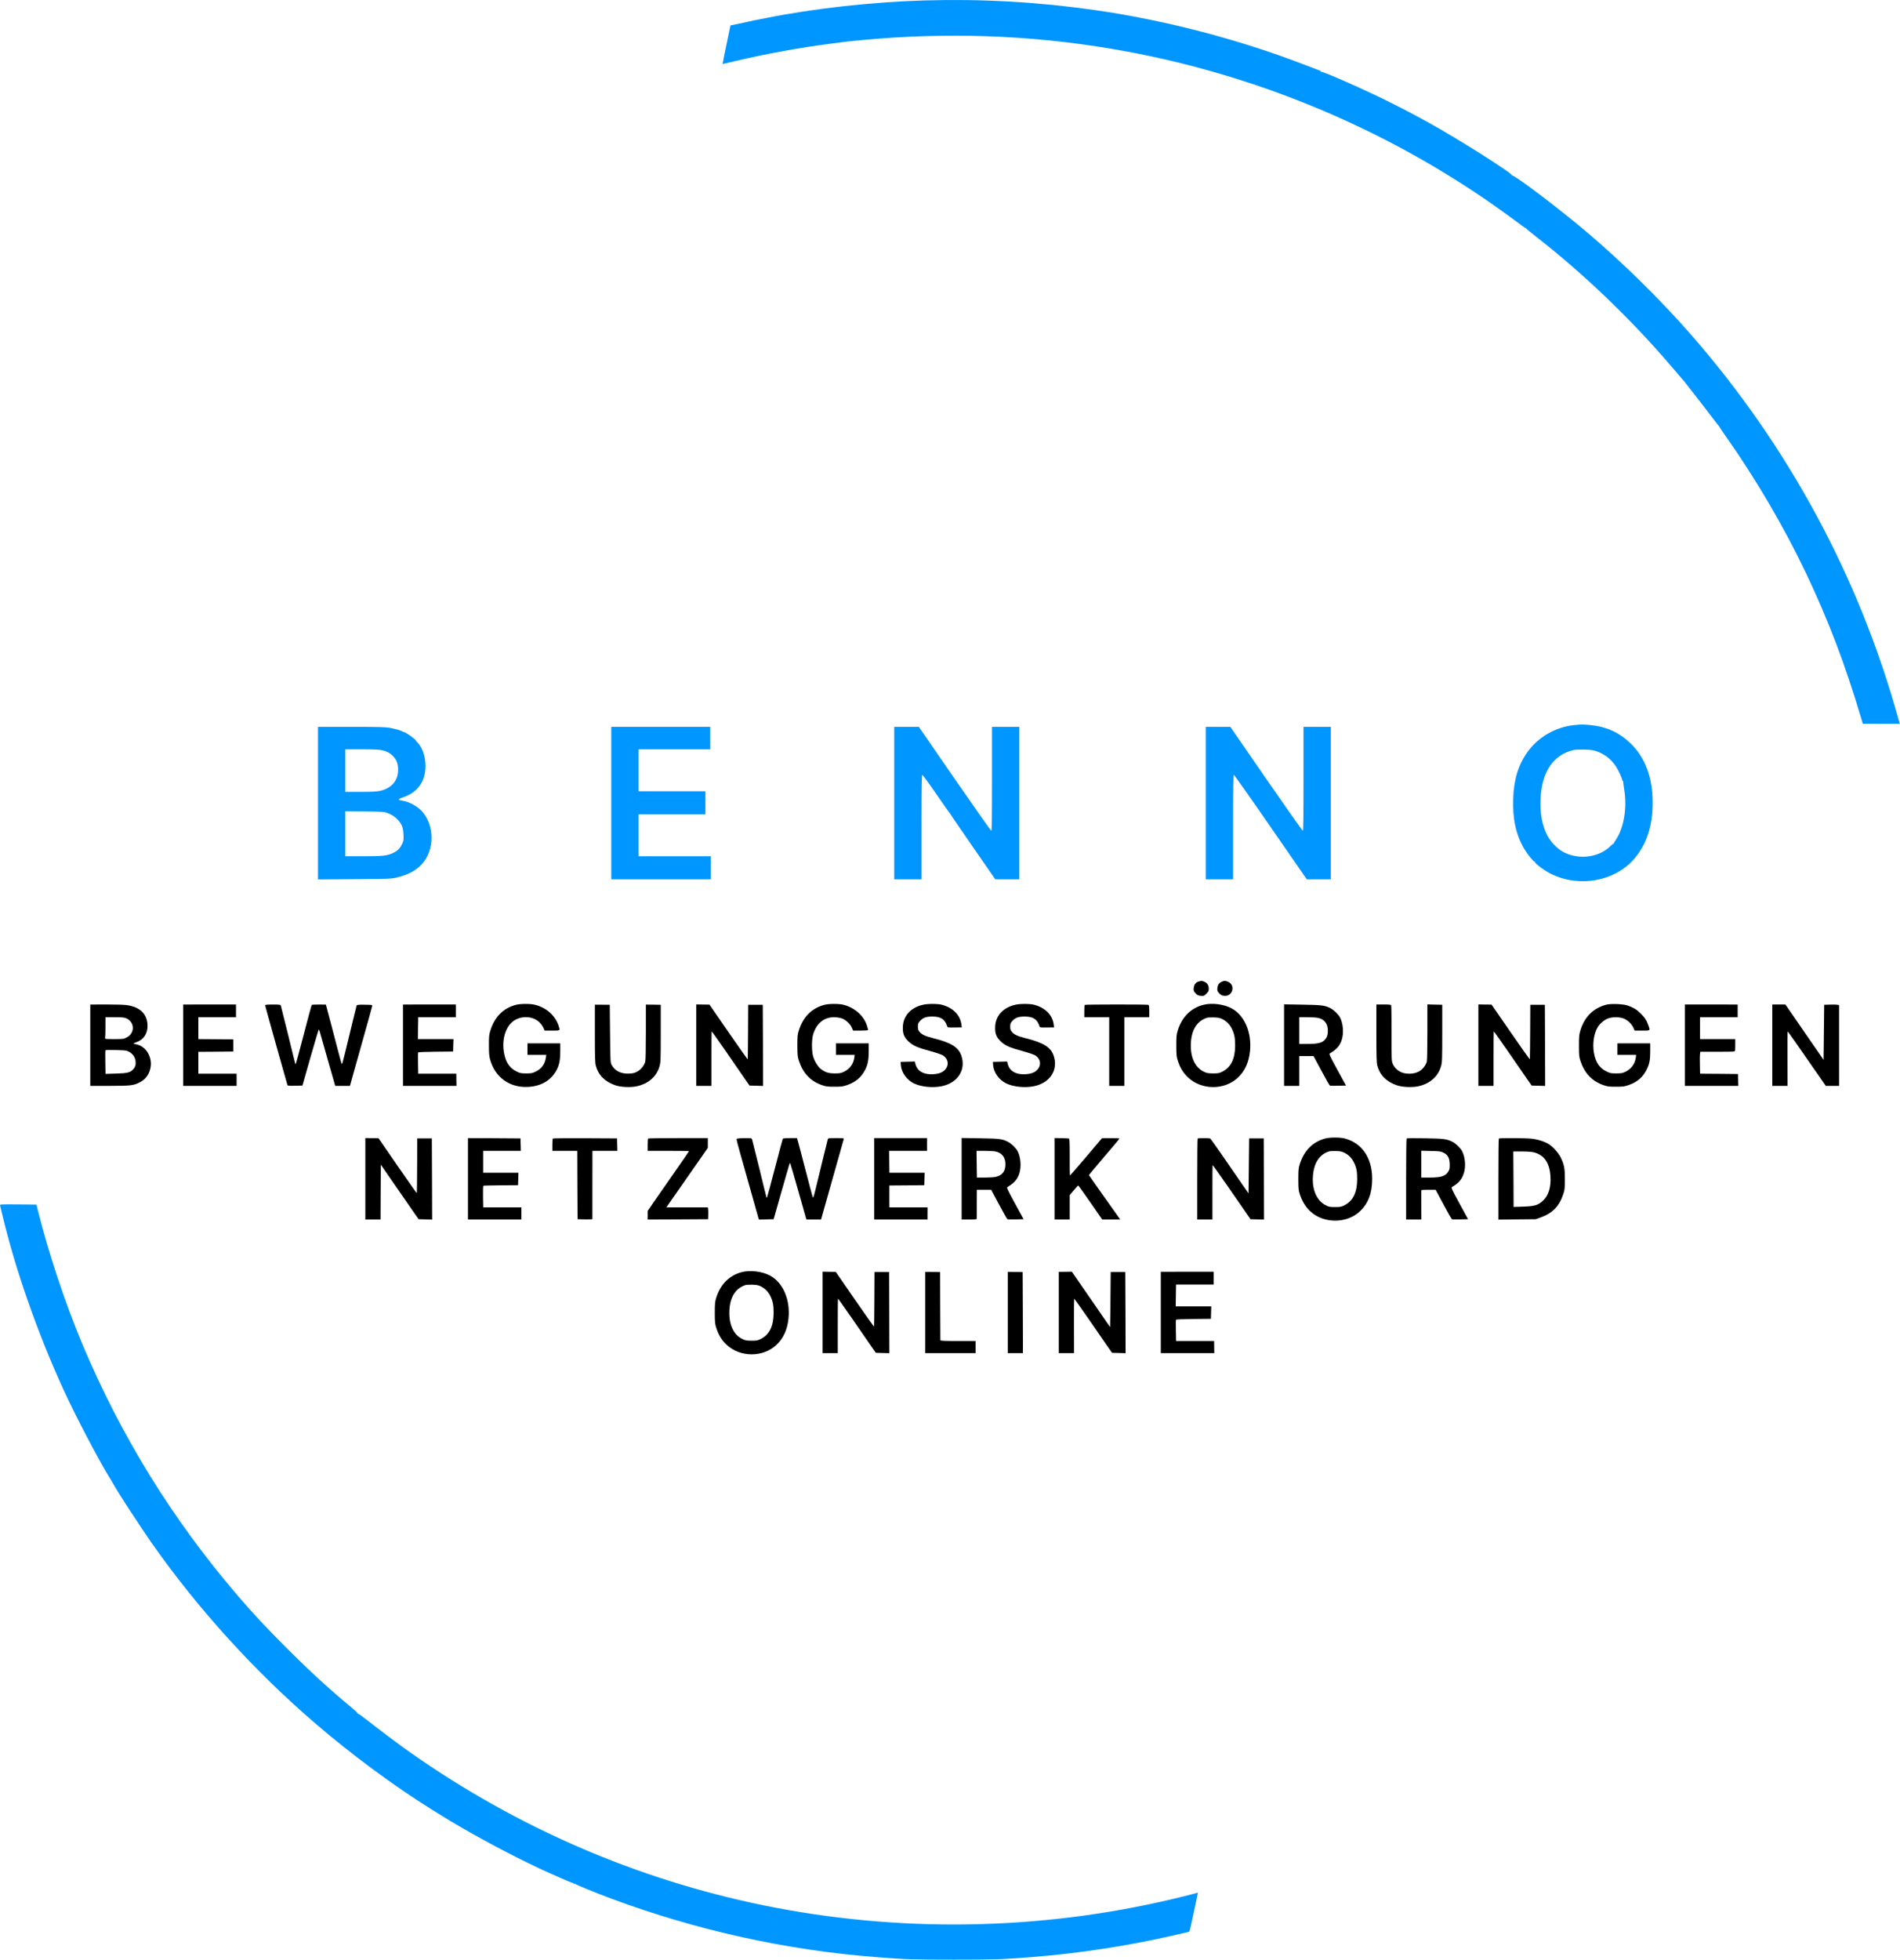 <?xml version="1.0" encoding="UTF-8" standalone="no"?>
<svg xmlns="http://www.w3.org/2000/svg" xmlns:xlink="http://www.w3.org/1999/xlink" xmlns:serif="http://www.serif.com/" width="100%" height="100%" viewBox="0 0 3129 3227" version="1.1" xml:space="preserve" style="fill-rule:evenodd;clip-rule:evenodd;stroke-linejoin:round;stroke-miterlimit:2;">
    <g transform="matrix(1,0,0,1,-205.335,-133.409)">
        <g transform="matrix(0.1,0,0,-0.1,0,3543)">
            <path d="M17281,34089C16421,34064 15456,33957 14675,33800C14593,33784 14514,33768 14500,33766C14486,33763 14401,33745 14310,33725C14219,33705 14131,33686 14114,33683L14083,33678L14017,33362C13981,33188 13952,33044 13954,33043C13955,33042 14048,33063 14160,33090C14669,33211 15213,33310 15755,33380C16030,33416 16007,33414 16290,33440C17658,33565 18993,33519 20320,33299C22733,32900 25052,31917 26998,30469C27092,30398 27170,30343 27170,30346C27170,30350 27178,30343 27188,30333C27197,30322 27279,30255 27370,30184C28136,29587 28920,28835 29573,28070C29655,27974 29740,27875 29761,27851C29783,27827 29800,27806 29800,27804C29800,27803 29857,27731 29926,27643C29996,27556 30120,27395 30203,27285C30286,27175 30357,27084 30362,27082C30366,27080 30370,27075 30370,27070C30370,27065 30420,26991 30480,26905C30969,26212 31438,25412 31794,24663C32170,23870 32438,23165 32705,22268L32731,22181L33035,22180L33339,22180L33319,22252C32674,24590 31502,26760 29889,28601C29386,29174 28772,29778 28185,30275C27735,30657 26988,31222 26959,31204C26952,31200 26950,31201 26954,31208C26971,31237 26046,31822 25575,32080C25542,32098 25471,32137 25416,32167C25232,32268 24895,32439 24680,32540C24263,32737 23825,32924 23808,32914C23802,32910 23800,32912 23803,32917C23807,32923 23802,32930 23792,32933C23783,32936 23656,32984 23510,33040C22438,33452 21229,33766 20085,33930C19146,34064 18225,34116 17281,34089Z" style="fill:rgb(0,150,255);fill-rule:nonzero;"></path>
        </g>
        <g transform="matrix(0.1,0,0,-0.1,0,3543)">
            <path d="M27977,22159C27670,22127 27383,21961 27208,21715C27056,21502 26983,21261 26973,20944C26962,20613 27019,20355 27151,20128C27203,20040 27308,19908 27321,19915C27326,19919 27329,19916 27328,19909C27323,19886 27491,19761 27595,19710C28066,19478 28658,19588 28976,19969C29173,20204 29270,20506 29270,20882C29270,21293 29147,21625 28908,21856C28722,22037 28511,22133 28241,22160C28126,22171 28091,22171 27977,22159ZM28340,21730C28476,21684 28585,21600 28664,21481C28705,21420 28770,21278 28770,21251C28770,21245 28773,21240 28778,21240C28782,21240 28785,21230 28786,21218C28786,21205 28794,21147 28803,21089C28851,20785 28794,20459 28659,20263C28640,20237 28626,20211 28628,20207C28629,20202 28627,20201 28622,20203C28618,20206 28597,20190 28575,20168C28447,20037 28234,19971 28030,19998C27863,20021 27751,20078 27638,20198C27484,20362 27410,20622 27424,20945C27443,21393 27639,21678 27975,21750C27997,21755 28074,21757 28145,21756C28246,21753 28290,21747 28340,21730Z" style="fill:rgb(0,150,255);fill-rule:nonzero;"></path>
        </g>
        <g transform="matrix(0.1,0,0,-0.1,0,3543)">
            <path d="M7290,22130L7290,19618L7888,19623C8444,19627 8491,19628 8575,19647C8827,19704 8993,19816 9085,19992C9208,20226 9176,20538 9010,20732C8934,20820 8786,20901 8671,20916C8641,20920 8620,20928 8620,20935C8620,20942 8650,20957 8688,20969C8929,21048 9060,21230 9060,21486C9060,21639 9011,21784 8933,21868C8915,21887 8900,21904 8900,21907C8900,21924 8739,22039 8707,22044C8700,22045 8686,22051 8675,22057C8638,22076 8556,22099 8466,22115C8394,22127 8276,22130 7834,22130L7290,22130ZM8350,21744C8432,21725 8487,21693 8538,21635C8589,21577 8610,21516 8610,21424C8610,21243 8499,21116 8305,21075C8254,21064 8167,21060 7988,21060L7740,21060L7740,21760L8013,21760C8222,21760 8300,21756 8350,21744ZM8431,20713C8507,20685 8557,20652 8608,20596C8672,20527 8692,20473 8698,20358C8702,20271 8700,20256 8678,20208C8643,20134 8610,20098 8541,20061C8443,20009 8367,20000 8034,20000L7740,20000L7740,20741L8058,20738C8350,20734 8379,20732 8431,20713Z" style="fill:rgb(0,150,255);fill-rule:nonzero;"></path>
        </g>
        <g transform="matrix(0.1,0,0,-0.1,0,3543)">
            <path d="M12120,22130L12120,19620L13760,19620L13760,20000L12570,20000L12570,20690L13670,20690L13670,21070L12570,21070L12570,21760L13750,21760L13750,22130L12120,22130Z" style="fill:rgb(0,150,255);fill-rule:nonzero;"></path>
        </g>
        <g transform="matrix(0.1,0,0,-0.1,0,3543)">
            <path d="M16780,22130L16780,19620L17230,19620L17230,20480C17230,21161 17233,21340 17243,21340C17249,21340 17352,21200 17470,21028C17588,20857 17690,20712 17696,20706C17702,20700 17709,20690 17711,20684C17713,20678 17879,20436 18080,20146L18444,19620L18840,19620L18840,22130L18390,22130L18390,21275C18390,20598 18387,20420 18378,20420C18371,20420 18100,20805 17775,21275L17185,22130L16780,22130Z" style="fill:rgb(0,150,255);fill-rule:nonzero;"></path>
        </g>
        <g transform="matrix(0.1,0,0,-0.1,0,3543)">
            <path d="M21910,22130L21910,19620L22360,19620L22360,20480C22360,21161 22363,21340 22373,21340C22379,21340 22653,20953 22979,20480L23574,19620L23970,19620L23970,22130L23520,22130L23520,21275C23520,20598 23517,20420 23508,20420C23501,20420 23230,20805 22905,21275L22315,22130L21910,22130Z" style="fill:rgb(0,150,255);fill-rule:nonzero;"></path>
        </g>
        <g transform="matrix(0.1,0,0,-0.1,0,3543)">
            <path d="M21794,17939C21746,17925 21718,17888 21712,17831C21708,17786 21710,17779 21742,17745C21771,17713 21784,17707 21828,17702C21878,17698 21881,17699 21920,17738C21955,17772 21960,17783 21960,17822C21960,17876 21933,17916 21884,17936C21847,17952 21838,17952 21794,17939Z" style="fill-rule:nonzero;"></path>
        </g>
        <g transform="matrix(0.1,0,0,-0.1,0,3543)">
            <path d="M22175,17936C22129,17915 22108,17885 22102,17831C22098,17786 22101,17779 22131,17746C22157,17717 22175,17707 22209,17703C22353,17683 22408,17880 22274,17936C22233,17953 22214,17953 22175,17936Z" style="fill-rule:nonzero;"></path>
        </g>
        <g transform="matrix(0.1,0,0,-0.1,0,3543)">
            <path d="M10550,17554C10340,17498 10200,17357 10129,17130C10108,17064 10105,17035 10105,16890C10105,16764 10109,16710 10123,16660C10203,16362 10444,16187 10750,16203C10966,16214 11128,16310 11218,16478C11264,16564 11280,16645 11280,16793L11280,16920L10740,16920L10740,16730L11049,16730L11044,16688C11030,16583 10973,16503 10882,16458C10821,16428 10807,16425 10720,16425C10632,16425 10619,16428 10558,16458C10446,16513 10381,16609 10354,16761C10317,16965 10369,17166 10486,17269C10608,17376 10812,17379 10929,17274C10955,17251 10986,17209 11000,17181L11023,17130L11147,17130C11286,17130 11281,17126 11251,17213C11193,17381 11052,17507 10865,17555C10790,17574 10624,17574 10550,17554Z" style="fill-rule:nonzero;"></path>
        </g>
        <g transform="matrix(0.1,0,0,-0.1,0,3543)">
            <path d="M15630,17554C15420,17498 15280,17357 15208,17130C15187,17063 15185,17036 15185,16880C15186,16717 15188,16699 15213,16625C15279,16427 15403,16297 15587,16233C15656,16209 15679,16206 15795,16206C15911,16206 15933,16209 16004,16233C16143,16282 16234,16358 16298,16478C16344,16564 16360,16645 16360,16793L16360,16920L15820,16920L15820,16730L16128,16730L16123,16688C16110,16584 16046,16496 15950,16451C15903,16429 15881,16425 15800,16425C15697,16425 15643,16443 15572,16497C15525,16533 15467,16626 15445,16702C15419,16789 15419,16981 15444,17065C15498,17248 15622,17350 15789,17350C15827,17350 15881,17342 15910,17333C15977,17312 16049,17247 16080,17181L16103,17130L16227,17130C16295,17130 16350,17134 16350,17138C16350,17143 16343,17171 16334,17201C16285,17369 16134,17506 15945,17555C15870,17574 15704,17574 15630,17554Z" style="fill-rule:nonzero;"></path>
        </g>
        <g transform="matrix(0.1,0,0,-0.1,0,3543)">
            <path d="M17248,17554C17051,17507 16930,17373 16922,17195C16917,17084 16941,17021 17015,16951C17087,16883 17160,16850 17365,16795C17459,16770 17554,16737 17578,16724C17698,16653 17685,16503 17554,16440C17488,16409 17365,16401 17286,16424C17197,16450 17145,16505 17126,16593L17119,16621L16885,16615L16888,16566C16896,16443 16985,16317 17105,16260C17227,16202 17415,16184 17565,16215C17830,16271 17967,16489 17883,16723C17835,16858 17712,16933 17421,17005C17294,17037 17239,17062 17200,17106C17175,17136 17170,17149 17170,17195C17170,17242 17174,17254 17203,17286C17251,17341 17304,17361 17405,17361C17549,17361 17615,17318 17654,17197C17659,17181 17672,17179 17776,17181L17892,17182L17886,17232C17865,17388 17745,17508 17565,17555C17492,17574 17326,17574 17248,17554Z" style="fill-rule:nonzero;"></path>
        </g>
        <g transform="matrix(0.1,0,0,-0.1,0,3543)">
            <path d="M18768,17554C18571,17507 18450,17373 18442,17195C18437,17084 18461,17021 18535,16951C18607,16883 18680,16850 18885,16795C18979,16770 19074,16737 19098,16724C19218,16653 19205,16503 19074,16440C19008,16409 18885,16401 18806,16424C18717,16450 18665,16505 18646,16593L18639,16621L18405,16615L18408,16566C18416,16443 18505,16317 18625,16260C18747,16202 18935,16184 19085,16215C19350,16271 19487,16489 19403,16723C19355,16858 19232,16933 18941,17005C18814,17037 18759,17062 18720,17106C18695,17136 18690,17149 18690,17195C18690,17242 18694,17254 18723,17286C18771,17341 18824,17361 18925,17361C19069,17361 19135,17318 19174,17197C19179,17181 19192,17179 19296,17181L19412,17182L19406,17232C19385,17388 19265,17508 19085,17555C19012,17574 18846,17574 18768,17554Z" style="fill-rule:nonzero;"></path>
        </g>
        <g transform="matrix(0.1,0,0,-0.1,0,3543)">
            <path d="M21870,17554C21664,17500 21518,17354 21448,17130C21428,17063 21425,17036 21425,16880C21426,16717 21428,16699 21453,16625C21489,16515 21543,16429 21618,16359C21843,16148 22218,16147 22440,16356C22555,16464 22620,16607 22639,16792C22670,17100 22548,17383 22334,17497C22205,17566 22008,17590 21870,17554ZM22187,17317C22255,17282 22303,17233 22339,17162C22381,17077 22395,17009 22394,16880C22393,16664 22323,16522 22181,16453C22132,16428 22114,16425 22030,16425C21947,16426 21928,16429 21879,16453C21733,16523 21656,16690 21665,16915C21673,17140 21765,17287 21930,17341C21944,17346 21996,17348 22045,17347C22119,17344 22144,17339 22187,17317Z" style="fill-rule:nonzero;"></path>
        </g>
        <g transform="matrix(0.1,0,0,-0.1,0,3543)">
            <path d="M28500,17555C28281,17494 28137,17344 28073,17109C28059,17059 28055,17008 28056,16875C28056,16718 28058,16699 28083,16625C28148,16428 28273,16297 28457,16233C28526,16209 28550,16206 28665,16206C28782,16206 28803,16209 28874,16233C29020,16284 29113,16366 29175,16495C29219,16589 29230,16647 29230,16795L29230,16920L28690,16920L28690,16730L28998,16730L28993,16688C28980,16584 28916,16496 28820,16451C28773,16429 28751,16425 28670,16425C28582,16425 28569,16428 28508,16458C28394,16514 28331,16608 28303,16763C28277,16908 28301,17077 28364,17184C28399,17244 28471,17305 28536,17330C28604,17355 28708,17356 28780,17333C28847,17312 28919,17247 28950,17181L28973,17130L29097,17130C29236,17130 29231,17126 29201,17213C29172,17297 29137,17350 29067,17417C29002,17480 28954,17509 28860,17542C28784,17569 28579,17577 28500,17555Z" style="fill-rule:nonzero;"></path>
        </g>
        <g transform="matrix(0.1,0,0,-0.1,0,3543)">
            <path d="M3540,17559L3540,16220L3858,16220C4210,16220 4257,16226 4362,16282C4464,16336 4525,16431 4537,16553C4550,16698 4467,16844 4343,16890C4314,16901 4280,16910 4268,16910C4238,16910 4255,16923 4310,16943C4416,16982 4481,17077 4483,17197C4487,17397 4364,17521 4131,17551C4089,17556 3939,17560 3798,17560L3540,17559ZM4135,17331C4273,17267 4277,17089 4141,17018C4089,16991 4083,16990 3933,16990C3796,16990 3779,16992 3784,17006C3787,17015 3790,17096 3790,17186L3790,17350L3943,17350C4069,17350 4102,17346 4135,17331ZM4131,16800C4213,16777 4274,16712 4285,16635C4294,16576 4284,16535 4249,16495C4200,16439 4156,16428 3963,16422L3791,16417L3788,16610C3786,16715 3787,16804 3789,16806C3798,16815 4097,16809 4131,16800Z" style="fill-rule:nonzero;"></path>
        </g>
        <g transform="matrix(0.1,0,0,-0.1,0,3543)">
            <path d="M5070,17559L5070,16220L5950,16220L5950,16420L5320,16420L5320,16780L5608,16782L5895,16785L5895,16985L5608,16988L5320,16990L5320,17350L5940,17350L5940,17560L5505,17560L5070,17559Z" style="fill-rule:nonzero;"></path>
        </g>
        <g transform="matrix(0.1,0,0,-0.1,0,3543)">
            <path d="M6420,17545C6420,17534 6753,16347 6786,16237C6791,16221 6804,16220 6913,16222L7034,16225L7164,16682C7236,16933 7298,17141 7302,17145C7305,17149 7313,17137 7318,17118C7323,17100 7383,16890 7450,16653L7574,16220L7816,16220L7999,16871C8100,17229 8183,17529 8184,17538C8185,17553 8170,17555 8058,17556C7949,17557 7930,17555 7926,17541C7921,17524 7813,17084 7740,16780C7716,16684 7694,16598 7689,16590C7678,16570 7695,16512 7510,17220C7476,17349 7442,17478 7434,17506L7420,17558L7306,17559C7241,17560 7189,17557 7186,17551C7182,17546 7123,17327 7055,17064C6986,16801 6928,16584 6925,16582C6922,16579 6919,16579 6917,16581C6915,16583 6863,16794 6801,17050C6738,17306 6683,17525 6679,17537C6671,17558 6666,17559 6545,17559C6445,17559 6420,17556 6420,17545Z" style="fill-rule:nonzero;"></path>
        </g>
        <g transform="matrix(0.1,0,0,-0.1,0,3543)">
            <path d="M8690,17559L8690,16220L9571,16220L9569,16320L9568,16420L8941,16420L8938,16591C8936,16685 8937,16766 8940,16771C8943,16775 9074,16781 9230,16782L9515,16785L9518,16888L9521,16990L8935,16990L8941,17350L9560,17350L9560,17560L9125,17560L8690,17559Z" style="fill-rule:nonzero;"></path>
        </g>
        <g transform="matrix(0.1,0,0,-0.1,0,3543)">
            <path d="M11850,17085C11850,16694 11853,16604 11865,16555C11906,16400 12007,16295 12179,16232C12270,16199 12436,16190 12543,16214C12735,16257 12869,16376 12916,16547C12933,16609 12935,16657 12935,17085L12935,17555L12813,17557L12690,17558L12690,17107C12690,16830 12686,16641 12680,16618C12662,16555 12610,16489 12551,16457C12508,16432 12482,16426 12420,16422C12284,16414 12180,16464 12127,16564C12105,16604 12105,16614 12100,17080L12095,17555L11973,17556L11850,17557L11850,17085Z" style="fill-rule:nonzero;"></path>
        </g>
        <g transform="matrix(0.1,0,0,-0.1,0,3543)">
            <path d="M13520,17561L13520,16220L13770,16220L13770,16666C13770,16912 13771,17114 13773,17117C13776,17119 13882,16969 14011,16783C14139,16597 14278,16396 14320,16335L14397,16225L14509,16222L14620,16219L14618,16887L14615,17555L14375,17555L14373,17111C14372,16867 14369,16663 14368,16658C14366,16653 14223,16853 14051,17103L13737,17558L13629,17559L13520,17561Z" style="fill-rule:nonzero;"></path>
        </g>
        <g transform="matrix(0.1,0,0,-0.1,0,3543)">
            <path d="M19917,17553C19913,17550 19910,17502 19910,17448L19910,17350L20320,17350L20320,16220L20570,16220L20570,17350L20980,17350L20980,17449C20980,17530 20977,17549 20964,17554C20943,17562 19925,17562 19917,17553Z" style="fill-rule:nonzero;"></path>
        </g>
        <g transform="matrix(0.1,0,0,-0.1,0,3543)">
            <path d="M23200,17562L23200,16220L23450,16220L23450,16710L23686,16710L23815,16469C23885,16337 23948,16226 23955,16224C23961,16221 24023,16221 24093,16222L24220,16225L24078,16484C23950,16719 23938,16745 23954,16754C24068,16822 24121,16883 24151,16981C24185,17091 24173,17247 24122,17345C24096,17396 24017,17472 23963,17499C23868,17546 23822,17552 23503,17557L23200,17562ZM23760,17339C23867,17315 23922,17241 23921,17125C23921,17081 23914,17048 23901,17021C23856,16935 23787,16910 23588,16910L23450,16910L23450,17350L23583,17350C23655,17350 23735,17345 23760,17339Z" style="fill-rule:nonzero;"></path>
        </g>
        <g transform="matrix(0.1,0,0,-0.1,0,3543)">
            <path d="M24720,17087C24720,16694 24723,16604 24735,16555C24776,16400 24877,16295 25049,16232C25140,16199 25306,16190 25413,16214C25605,16257 25739,16376 25786,16547C25803,16609 25805,16657 25805,17085L25805,17555L25683,17558L25560,17561L25560,17108C25560,16830 25556,16641 25550,16618C25532,16555 25480,16489 25421,16457C25353,16418 25243,16409 25158,16434C25087,16454 25020,16513 24991,16580C24970,16629 24969,16640 24970,17079C24970,17326 24968,17535 24964,17544C24959,17557 24939,17560 24839,17560L24720,17560L24720,17087Z" style="fill-rule:nonzero;"></path>
        </g>
        <g transform="matrix(0.1,0,0,-0.1,0,3543)">
            <path d="M26400,17561L26400,16220L26650,16220L26650,16666C26650,16912 26651,17114 26653,17117C26656,17119 26762,16969 26891,16783C27019,16597 27158,16396 27200,16335L27277,16225L27389,16222L27500,16219L27498,16887L27495,17555L27255,17555L27253,17111C27252,16867 27249,16663 27248,16658C27246,16653 27103,16853 26931,17103L26617,17558L26509,17559L26400,17561Z" style="fill-rule:nonzero;"></path>
        </g>
        <g transform="matrix(0.1,0,0,-0.1,0,3543)">
            <path d="M29800,17560L29800,16220L30681,16220L30678,16318L30675,16415L30363,16418L30051,16420L30048,16568C30046,16649 30047,16730 30050,16748L30055,16781L30328,16781C30477,16781 30607,16783 30615,16786C30627,16791 30630,16812 30630,16891L30630,16990L30050,16990L30050,17350L30670,17350L30670,17559L30235,17560L29800,17560Z" style="fill-rule:nonzero;"></path>
        </g>
        <g transform="matrix(0.1,0,0,-0.1,0,3543)">
            <path d="M31240,17560L31240,16220L31491,16220L31490,16666C31489,16911 31490,17114 31493,17116C31495,17119 31602,16968 31730,16783C31859,16597 31999,16394 32043,16333L32121,16220L32340,16220L32340,17550L32318,17555C32305,17558 32250,17560 32195,17558L32095,17555L32090,17102L32085,16648L31770,17104L31456,17560L31240,17560Z" style="fill-rule:nonzero;"></path>
        </g>
        <g transform="matrix(0.1,0,0,-0.1,0,3543)">
            <path d="M23880,15354C23673,15300 23529,15155 23458,14930C23438,14863 23435,14836 23435,14680C23436,14517 23438,14499 23463,14425C23534,14213 23680,14072 23883,14021C24084,13970 24303,14020 24444,14150C24587,14282 24652,14453 24651,14695C24650,15037 24480,15282 24195,15355C24120,15374 23954,15374 23880,15354ZM24197,15117C24265,15082 24313,15033 24349,14962C24392,14876 24405,14809 24404,14680C24403,14464 24333,14322 24191,14253C24142,14228 24124,14225 24040,14225C23956,14225 23938,14228 23889,14253C23741,14325 23659,14509 23675,14732C23690,14950 23780,15089 23940,15141C23954,15146 24006,15148 24055,15147C24129,15144 24154,15139 24197,15117Z" style="fill-rule:nonzero;"></path>
        </g>
        <g transform="matrix(0.1,0,0,-0.1,0,3543)">
            <path d="M8070,15361L8070,14020L8320,14020L8322,14472L8325,14923L8559,14584C8688,14398 8828,14196 8870,14135L8947,14025L9059,14022L9170,14019L9168,14687L9165,15355L8925,15355L8923,14906C8922,14660 8920,14456 8917,14454C8915,14452 8773,14654 8600,14904L8287,15358L8179,15359L8070,15361Z" style="fill-rule:nonzero;"></path>
        </g>
        <g transform="matrix(0.1,0,0,-0.1,0,3543)">
            <path d="M9760,15360L9760,14020L10640,14020L10640,14220L10011,14220L10008,14396C10006,14509 10009,14574 10015,14576C10021,14579 10151,14581 10305,14583L10585,14585L10588,14688L10591,14790L10010,14790L10010,15150L10631,15150L10628,15253L10625,15355L10193,15358L9760,15360Z" style="fill-rule:nonzero;"></path>
        </g>
        <g transform="matrix(0.1,0,0,-0.1,0,3543)">
            <path d="M11157,15353C11153,15350 11150,15302 11150,15248L11150,15150L11560,15150L11562,14588L11565,14025L11688,14022C11755,14021 11810,14023 11809,14027C11808,14031 11808,14286 11809,14593L11810,15150L12221,15150L12218,15253L12215,15355L11689,15358C11400,15359 11160,15357 11157,15353Z" style="fill-rule:nonzero;"></path>
        </g>
        <g transform="matrix(0.1,0,0,-0.1,0,3543)">
            <path d="M12727,15353C12723,15350 12720,15302 12720,15248L12720,15150L13060,15150C13247,15150 13400,15148 13400,15145C13400,15142 13296,14990 13168,14807C13041,14625 12888,14405 12828,14319L12720,14162L12720,14020L13218,14022L13715,14025L13717,14100C13718,14141 13717,14185 13714,14198L13710,14220L13029,14220L13061,14268C13079,14294 13233,14514 13402,14757L13710,15199L13710,15360L13222,15360C12953,15360 12730,15357 12727,15353Z" style="fill-rule:nonzero;"></path>
        </g>
        <g transform="matrix(0.1,0,0,-0.1,0,3543)">
            <path d="M14184,15345C14181,15338 14210,15223 14249,15089C14287,14955 14366,14674 14425,14465C14483,14256 14536,14070 14541,14052L14552,14019L14794,14025L14922,14475C15072,15000 15059,14960 15069,14940C15073,14932 15135,14721 15205,14473L15333,14020L15575,14020L15758,14668C15859,15024 15943,15325 15947,15338C15952,15360 15952,15360 15822,15360C15706,15360 15691,15358 15686,15343C15679,15317 15517,14657 15485,14520C15470,14457 15454,14398 15449,14390C15439,14370 15448,14339 15320,14830C15259,15064 15203,15279 15194,15308L15179,15360L15065,15360C15003,15360 14949,15356 14945,15351C14942,15345 14883,15126 14815,14864C14746,14601 14688,14384 14685,14382C14682,14379 14679,14379 14677,14381C14675,14383 14623,14594 14561,14850C14498,15106 14443,15325 14439,15338C14430,15360 14427,15361 14309,15359C14223,15358 14187,15354 14184,15345Z" style="fill-rule:nonzero;"></path>
        </g>
        <g transform="matrix(0.1,0,0,-0.1,0,3543)">
            <path d="M16450,15360L16450,14020L17328,14020L17328,14120L17329,14220L16700,14220L16700,14580L16988,14582L17275,14585L17278,14688L17281,14790L16701,14790L16695,15150L17320,15150L17320,15360L16450,15360Z" style="fill-rule:nonzero;"></path>
        </g>
        <g transform="matrix(0.1,0,0,-0.1,0,3543)">
            <path d="M17890,15362L17890,14020L18015,14020C18110,14020 18140,14023 18139,14033C18138,14039 18138,14150 18139,14278L18140,14510L18376,14510L18505,14269C18575,14137 18638,14026 18645,14024C18651,14021 18713,14021 18783,14022L18910,14025L18768,14285C18641,14518 18629,14545 18645,14555C18757,14622 18811,14683 18841,14781C18875,14891 18863,15046 18812,15145C18787,15194 18708,15271 18652,15299C18559,15347 18512,15352 18193,15357L17890,15362ZM18450,15139C18557,15115 18612,15041 18611,14924C18610,14812 18556,14744 18449,14721C18422,14715 18341,14710 18270,14710L18141,14710L18135,15150L18270,15150C18344,15150 18425,15145 18450,15139Z" style="fill-rule:nonzero;"></path>
        </g>
        <g transform="matrix(0.1,0,0,-0.1,0,3543)">
            <path d="M19420,15361L19420,14020L19670,14020L19670,14422L19737,14501C19773,14545 19806,14580 19810,14580C19814,14580 19904,14454 20011,14300L20205,14020L20501,14020L20482,14048C20471,14063 20356,14225 20226,14409C20096,14593 19988,14746 19987,14750C19986,14754 20098,14889 20235,15049C20373,15209 20487,15345 20488,15351C20491,15357 20441,15360 20346,15359L20201,15358L19939,15049C19795,14879 19675,14742 19673,14744C19671,14746 19669,14883 19670,15048C19670,15284 19668,15349 19658,15353C19650,15355 19594,15358 19532,15359L19420,15361Z" style="fill-rule:nonzero;"></path>
        </g>
        <g transform="matrix(0.1,0,0,-0.1,0,3543)">
            <path d="M21777,15353C21773,15350 21770,15048 21770,14683L21770,14020L22020,14020L22020,14466C22019,14712 22021,14914 22023,14916C22025,14919 22132,14768 22261,14583C22389,14397 22528,14196 22571,14135L22647,14025L22759,14022L22870,14019L22868,14687L22865,15355L22625,15355L22615,14449L22464,14667C22381,14787 22242,14989 22155,15115C22067,15242 21991,15348 21986,15352C21972,15362 21786,15362 21777,15353Z" style="fill-rule:nonzero;"></path>
        </g>
        <g transform="matrix(0.1,0,0,-0.1,0,3543)">
            <path d="M25218,15354C25213,15350 25210,15048 25210,14683L25210,14020L25461,14020L25460,14253C25460,14380 25459,14491 25460,14498C25460,14507 25490,14510 25578,14510L25696,14510L25825,14269C25895,14137 25958,14026 25965,14024C25971,14021 26033,14021 26103,14022L26230,14025L26088,14285C25961,14518 25949,14545 25965,14555C26077,14621 26125,14676 26159,14777C26196,14887 26184,15044 26132,15145C26106,15196 26027,15272 25973,15299C25878,15346 25831,15352 25520,15357C25358,15360 25222,15359 25218,15354ZM25823,15121C25897,15085 25924,15036 25928,14936C25930,14866 25927,14849 25908,14815C25860,14733 25791,14710 25590,14710L25460,14710L25460,15152L25618,15148C25758,15145 25780,15142 25823,15121Z" style="fill-rule:nonzero;"></path>
        </g>
        <g transform="matrix(0.1,0,0,-0.1,0,3543)">
            <path d="M26737,15353C26733,15350 26730,15048 26730,14683L26730,14018L27038,14022L27345,14025L27430,14056C27620,14124 27731,14238 27797,14435C27822,14509 27824,14528 27824,14680C27825,14862 27814,14918 27758,15037C27723,15111 27632,15214 27561,15259C27495,15302 27382,15338 27280,15350C27185,15361 26747,15364 26737,15353ZM27315,15125C27485,15081 27573,14953 27587,14730C27598,14551 27556,14415 27463,14329C27385,14256 27326,14238 27138,14232L26980,14227L26978,14684L26975,15140L27115,15140C27209,15140 27276,15135 27315,15125Z" style="fill-rule:nonzero;"></path>
        </g>
        <g transform="matrix(0.1,0,0,-0.1,0,3543)">
            <path d="M2054,14253C2057,14243 2073,14177 2090,14105C2304,13199 2675,12140 3107,11201C3313,10754 3712,9996 3879,9735C3893,9713 3913,9679 3923,9660C3998,9523 4353,8978 4558,8685C5307,7617 6242,6587 7245,5725C7840,5213 8551,4688 9160,4309C9235,4263 9304,4219 9315,4213C9731,3951 10432,3572 10940,3335C11164,3231 11472,3097 11487,3097C11494,3097 11500,3092 11500,3087C11500,3082 11507,3080 11515,3084C11523,3087 11530,3085 11530,3080C11530,3072 11900,2921 12120,2840C13526,2317 15011,1990 16495,1876C16968,1839 17094,1835 17760,1835C18426,1835 18552,1839 19025,1876C19784,1934 20607,2059 21335,2225C21440,2249 21550,2274 21580,2281C21610,2288 21638,2296 21642,2299C21645,2302 21676,2438 21710,2600C21744,2762 21774,2905 21777,2917L21782,2939L21688,2914C21637,2900 21494,2864 21370,2835C19171,2312 16846,2276 14626,2730C12541,3157 10578,4005 8821,5238C8642,5363 8259,5650 8092,5784C8018,5842 7954,5887 7948,5884C7942,5880 7940,5882 7943,5887C7947,5893 7901,5937 7842,5986C7467,6297 7172,6567 6769,6970C6426,7313 6238,7514 5974,7821C4903,9068 4054,10439 3415,11955C3128,12637 2847,13482 2672,14190L2654,14265L2351,14268C2066,14270 2049,14269 2054,14253Z" style="fill:rgb(0,150,255);fill-rule:nonzero;"></path>
        </g>
        <g transform="matrix(0.1,0,0,-0.1,0,3543)">
            <path d="M14270,13154C14064,13100 13918,12954 13848,12730C13828,12663 13825,12636 13825,12480C13826,12317 13828,12299 13853,12225C13889,12115 13943,12029 14018,11959C14243,11748 14618,11747 14840,11956C14955,12064 15020,12207 15039,12392C15070,12700 14948,12983 14734,13097C14605,13166 14408,13190 14270,13154ZM14587,12917C14655,12882 14703,12833 14739,12762C14781,12677 14795,12609 14794,12480C14793,12264 14723,12122 14581,12053C14532,12028 14514,12025 14430,12025C14347,12026 14328,12029 14279,12053C14133,12123 14056,12290 14065,12515C14073,12740 14165,12887 14330,12941C14344,12946 14396,12948 14445,12947C14519,12944 14544,12939 14587,12917Z" style="fill-rule:nonzero;"></path>
        </g>
        <g transform="matrix(0.1,0,0,-0.1,0,3543)">
            <path d="M15600,13161L15600,11820L15850,11820L15850,12266C15850,12512 15851,12714 15853,12717C15856,12719 15962,12569 16091,12383C16219,12197 16358,11996 16400,11935L16477,11825L16589,11822L16700,11819L16698,12487L16695,13155L16455,13155L16453,12711C16452,12467 16449,12263 16448,12258C16446,12253 16303,12453 16131,12703L15817,13158L15709,13159L15600,13161Z" style="fill-rule:nonzero;"></path>
        </g>
        <g transform="matrix(0.1,0,0,-0.1,0,3543)">
            <path d="M17290,13157L17290,11820L18120,11820L18120,12020L17830,12020C17605,12020 17540,12023 17540,12033C17540,12039 17539,12295 17537,12600L17535,13155L17413,13156L17290,13157Z" style="fill-rule:nonzero;"></path>
        </g>
        <g transform="matrix(0.1,0,0,-0.1,0,3543)">
            <path d="M18650,13157L18650,11820L18900,11820L18898,12488L18895,13155L18773,13156L18650,13157Z" style="fill-rule:nonzero;"></path>
        </g>
        <g transform="matrix(0.1,0,0,-0.1,0,3543)">
            <path d="M19490,13158L19490,11820L19741,11820L19740,12266C19739,12511 19741,12714 19743,12716C19745,12719 19852,12569 19981,12383C20109,12197 20248,11996 20290,11935L20367,11825L20479,11822L20590,11819L20588,12487L20585,13155L20345,13155L20342,12825C20341,12644 20339,12439 20337,12372L20335,12248L20129,12547C20015,12711 19874,12916 19814,13003L19705,13161L19598,13159L19490,13158Z" style="fill-rule:nonzero;"></path>
        </g>
        <g transform="matrix(0.1,0,0,-0.1,0,3543)">
            <path d="M21170,13159L21170,11820L22051,11820L22049,11920L22048,12020L21421,12020L21418,12191C21416,12285 21417,12366 21420,12371C21423,12375 21554,12381 21710,12382L21995,12385L21998,12488L22001,12590L21415,12590L21421,12950L22040,12950L22040,13160L21605,13160L21170,13159Z" style="fill-rule:nonzero;"></path>
        </g>
    </g>
</svg>
